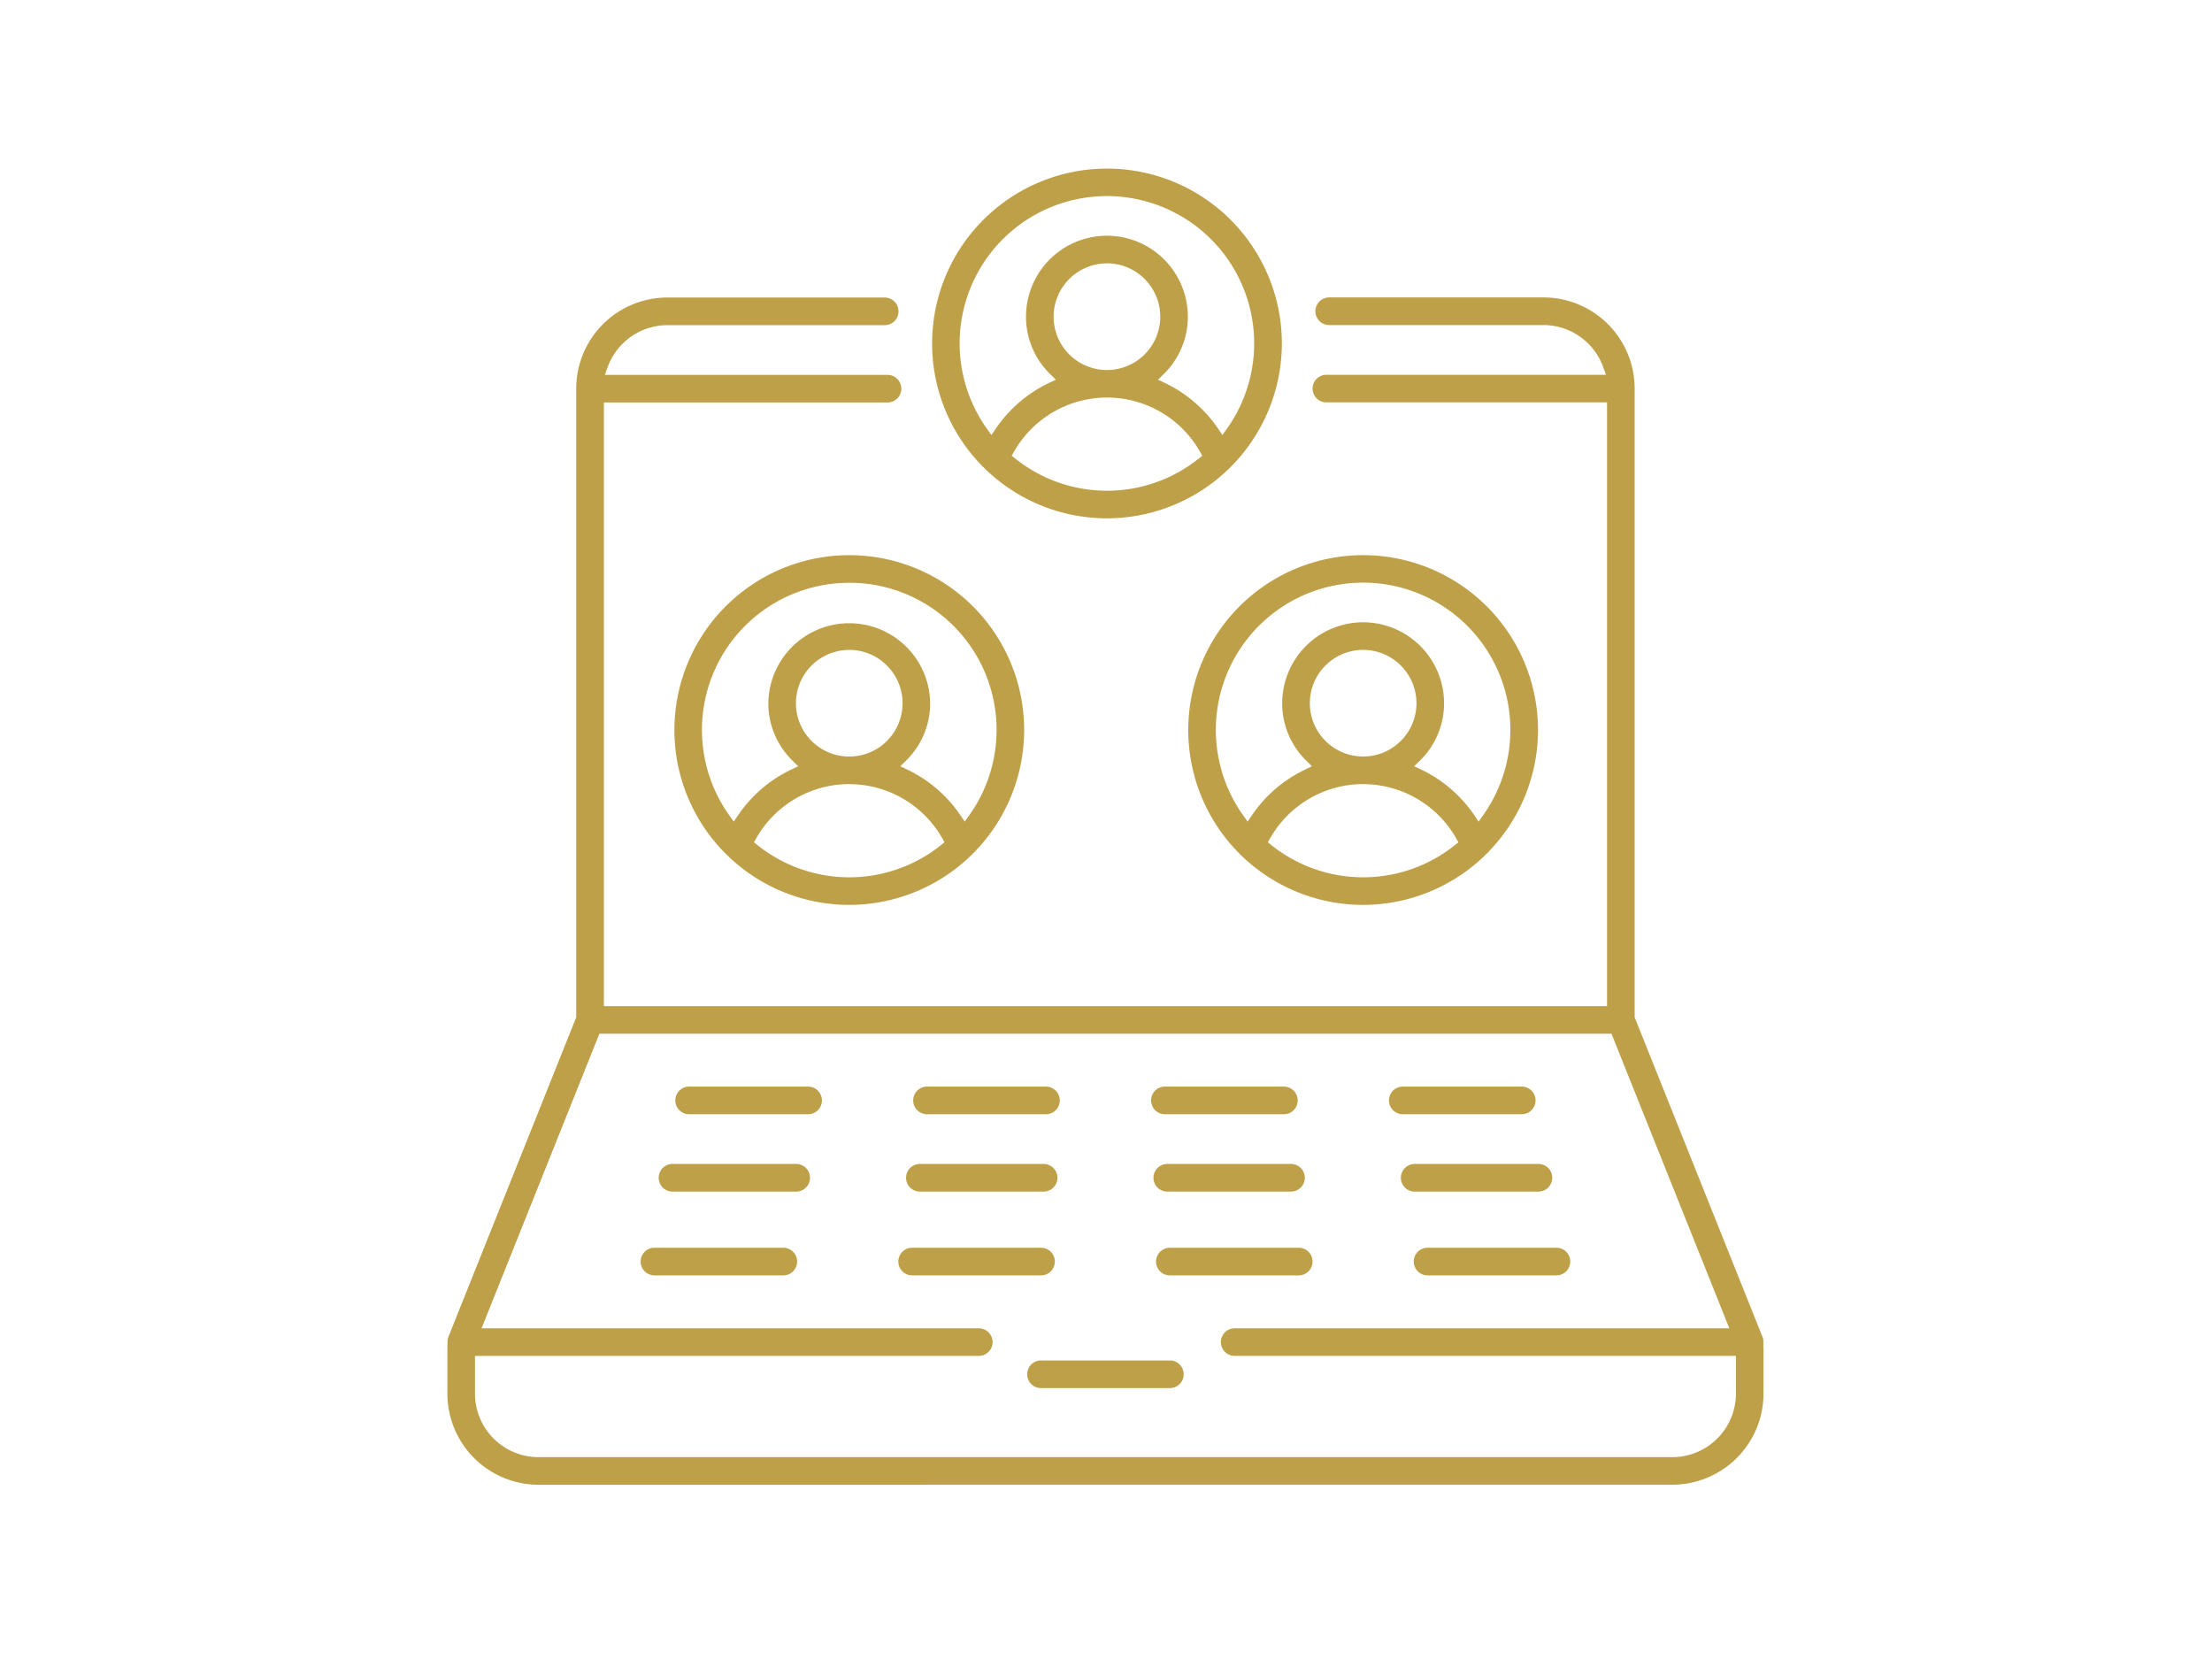 <svg xmlns="http://www.w3.org/2000/svg" viewBox="0 0 200 150"><defs><style>.a972859b-e2b6-48c5-aef4-fb8e850a4522{fill:#bea049;}.fd3ce2d4-7ce4-443b-8b72-e8f156ab4187{fill:none;}</style></defs><g id="e127efc6-a490-4992-bfeb-c8034a02ec47" data-name="レイヤー 2"><g id="af4a5ddb-146e-4edb-8f31-45d503f3ccea" data-name="guide"><path class="a972859b-e2b6-48c5-aef4-fb8e850a4522" d="M48.689,134.244a8.247,8.247,0,0,1-8.238-8.238v-4.16l.012-.5a1.226,1.226,0,0,1,.077-.463L52.1,91.979V35.134A8.247,8.247,0,0,1,60.338,26.9H79.99a1.248,1.248,0,0,1,0,2.5H60.338a5.754,5.754,0,0,0-5.407,3.828l-.238.667H80.281a1.248,1.248,0,0,1,0,2.495H54.6V90.973H145.3V36.381h-25.41a1.248,1.248,0,0,1,0-2.495h25.313l-.237-.667a5.755,5.755,0,0,0-5.408-3.828H120.183a1.248,1.248,0,0,1,0-2.5h19.378a8.247,8.247,0,0,1,8.237,8.239V91.979l11.561,28.9a1.206,1.206,0,0,1,.078.463v.5h.012v4.16a8.247,8.247,0,0,1-8.238,8.238Zm-5.743-8.238a5.749,5.749,0,0,0,5.743,5.743H151.211a5.75,5.75,0,0,0,5.743-5.743v-3.412H111.6a1.248,1.248,0,0,1,0-2.495h44.759L145.706,93.468H54.193L43.541,120.1H88.533a1.248,1.248,0,0,1,0,2.495H42.946Z"/><path class="a972859b-e2b6-48c5-aef4-fb8e850a4522" d="M59.174,115.315a1.248,1.248,0,1,1,0-2.5h11.65a1.248,1.248,0,0,1,0,2.5Z"/><path class="a972859b-e2b6-48c5-aef4-fb8e850a4522" d="M82.474,115.315a1.248,1.248,0,0,1,0-2.5H94.125a1.248,1.248,0,0,1,0,2.5Z"/><path class="a972859b-e2b6-48c5-aef4-fb8e850a4522" d="M105.775,115.315a1.248,1.248,0,1,1,0-2.5h11.65a1.248,1.248,0,1,1,0,2.5Z"/><path class="a972859b-e2b6-48c5-aef4-fb8e850a4522" d="M129.076,115.315a1.248,1.248,0,1,1,0-2.5h11.65a1.248,1.248,0,0,1,0,2.5Z"/><path class="a972859b-e2b6-48c5-aef4-fb8e850a4522" d="M60.805,107.739a1.248,1.248,0,1,1,0-2.5H71.989a1.248,1.248,0,0,1,0,2.5Z"/><path class="a972859b-e2b6-48c5-aef4-fb8e850a4522" d="M83.173,107.739a1.248,1.248,0,0,1,0-2.5H94.358a1.248,1.248,0,1,1,0,2.5Z"/><path class="a972859b-e2b6-48c5-aef4-fb8e850a4522" d="M105.542,107.739a1.248,1.248,0,1,1,0-2.5h11.184a1.248,1.248,0,1,1,0,2.5Z"/><path class="a972859b-e2b6-48c5-aef4-fb8e850a4522" d="M127.911,107.739a1.248,1.248,0,1,1,0-2.5H139.1a1.248,1.248,0,0,1,0,2.5Z"/><path class="a972859b-e2b6-48c5-aef4-fb8e850a4522" d="M62.31,100.745a1.248,1.248,0,0,1,0-2.5H73.065a1.248,1.248,0,0,1,0,2.5Z"/><path class="a972859b-e2b6-48c5-aef4-fb8e850a4522" d="M83.819,100.745a1.248,1.248,0,1,1,0-2.5H94.573a1.248,1.248,0,0,1,0,2.5Z"/><path class="a972859b-e2b6-48c5-aef4-fb8e850a4522" d="M105.327,100.745a1.248,1.248,0,1,1,0-2.5h10.754a1.248,1.248,0,1,1,0,2.5Z"/><path class="a972859b-e2b6-48c5-aef4-fb8e850a4522" d="M126.835,100.745a1.248,1.248,0,1,1,0-2.5h10.754a1.248,1.248,0,1,1,0,2.5Z"/><path class="a972859b-e2b6-48c5-aef4-fb8e850a4522" d="M94.125,125.506a1.248,1.248,0,1,1,0-2.5h11.65a1.248,1.248,0,1,1,0,2.5Z"/><path class="a972859b-e2b6-48c5-aef4-fb8e850a4522" d="M76.786,81.817A15.811,15.811,0,1,1,92.6,66.007,15.829,15.829,0,0,1,76.786,81.817Zm0-10.922a9.677,9.677,0,0,0-8.405,4.889l-.211.372.334.266a13.275,13.275,0,0,0,16.563,0l.334-.266-.211-.372A9.677,9.677,0,0,0,76.786,70.9Zm0-18.2A13.3,13.3,0,0,0,65.926,73.7l.416.586.405-.593a12.114,12.114,0,0,1,4.778-4.105l.644-.308-.508-.5a7.238,7.238,0,0,1-2.191-5.2,7.316,7.316,0,0,1,14.631,0,7.24,7.24,0,0,1-2.189,5.2l-.508.5.643.308a12.12,12.12,0,0,1,4.777,4.105l.405.593.416-.586A13.3,13.3,0,0,0,76.786,52.691Zm0,6.069a4.82,4.82,0,1,0,4.82,4.82A4.826,4.826,0,0,0,76.786,58.76Z"/><path class="a972859b-e2b6-48c5-aef4-fb8e850a4522" d="M123.251,81.817a15.811,15.811,0,1,1,15.81-15.81A15.829,15.829,0,0,1,123.251,81.817Zm0-10.922a9.677,9.677,0,0,0-8.405,4.89l-.211.372.334.266a13.275,13.275,0,0,0,16.562,0l.334-.266-.21-.372A9.677,9.677,0,0,0,123.251,70.9Zm0-14.63a7.323,7.323,0,0,1,7.315,7.315,7.231,7.231,0,0,1-2.189,5.2l-.51.5.645.308a12.118,12.118,0,0,1,4.777,4.105l.4.593.416-.586a13.315,13.315,0,1,0-21.718,0l.416.586.405-.593a12.119,12.119,0,0,1,4.774-4.1l.643-.308-.508-.5a7.246,7.246,0,0,1-2.186-5.2A7.324,7.324,0,0,1,123.251,56.265Zm0,2.495a4.82,4.82,0,1,0,4.82,4.82A4.826,4.826,0,0,0,123.251,58.76Z"/><path class="a972859b-e2b6-48c5-aef4-fb8e850a4522" d="M100.086,46.866A15.811,15.811,0,1,1,115.9,31.056,15.829,15.829,0,0,1,100.086,46.866Zm0-10.922a9.677,9.677,0,0,0-8.4,4.89l-.211.372.334.266a13.277,13.277,0,0,0,16.562,0l.334-.266-.21-.372A9.677,9.677,0,0,0,100.086,35.944Zm0-14.631a7.324,7.324,0,0,1,7.315,7.316,7.24,7.24,0,0,1-2.189,5.2l-.509.5.644.308a12.114,12.114,0,0,1,4.778,4.105l.4.593.416-.585a13.315,13.315,0,1,0-21.718,0l.416.585.405-.593a12.118,12.118,0,0,1,4.777-4.105l.644-.308-.509-.5a7.238,7.238,0,0,1-2.189-5.2A7.324,7.324,0,0,1,100.086,21.313Zm0,2.5a4.821,4.821,0,1,0,4.82,4.821A4.827,4.827,0,0,0,100.086,23.808Z"/><rect class="fd3ce2d4-7ce4-443b-8b72-e8f156ab4187" width="200" height="150"/></g></g></svg>